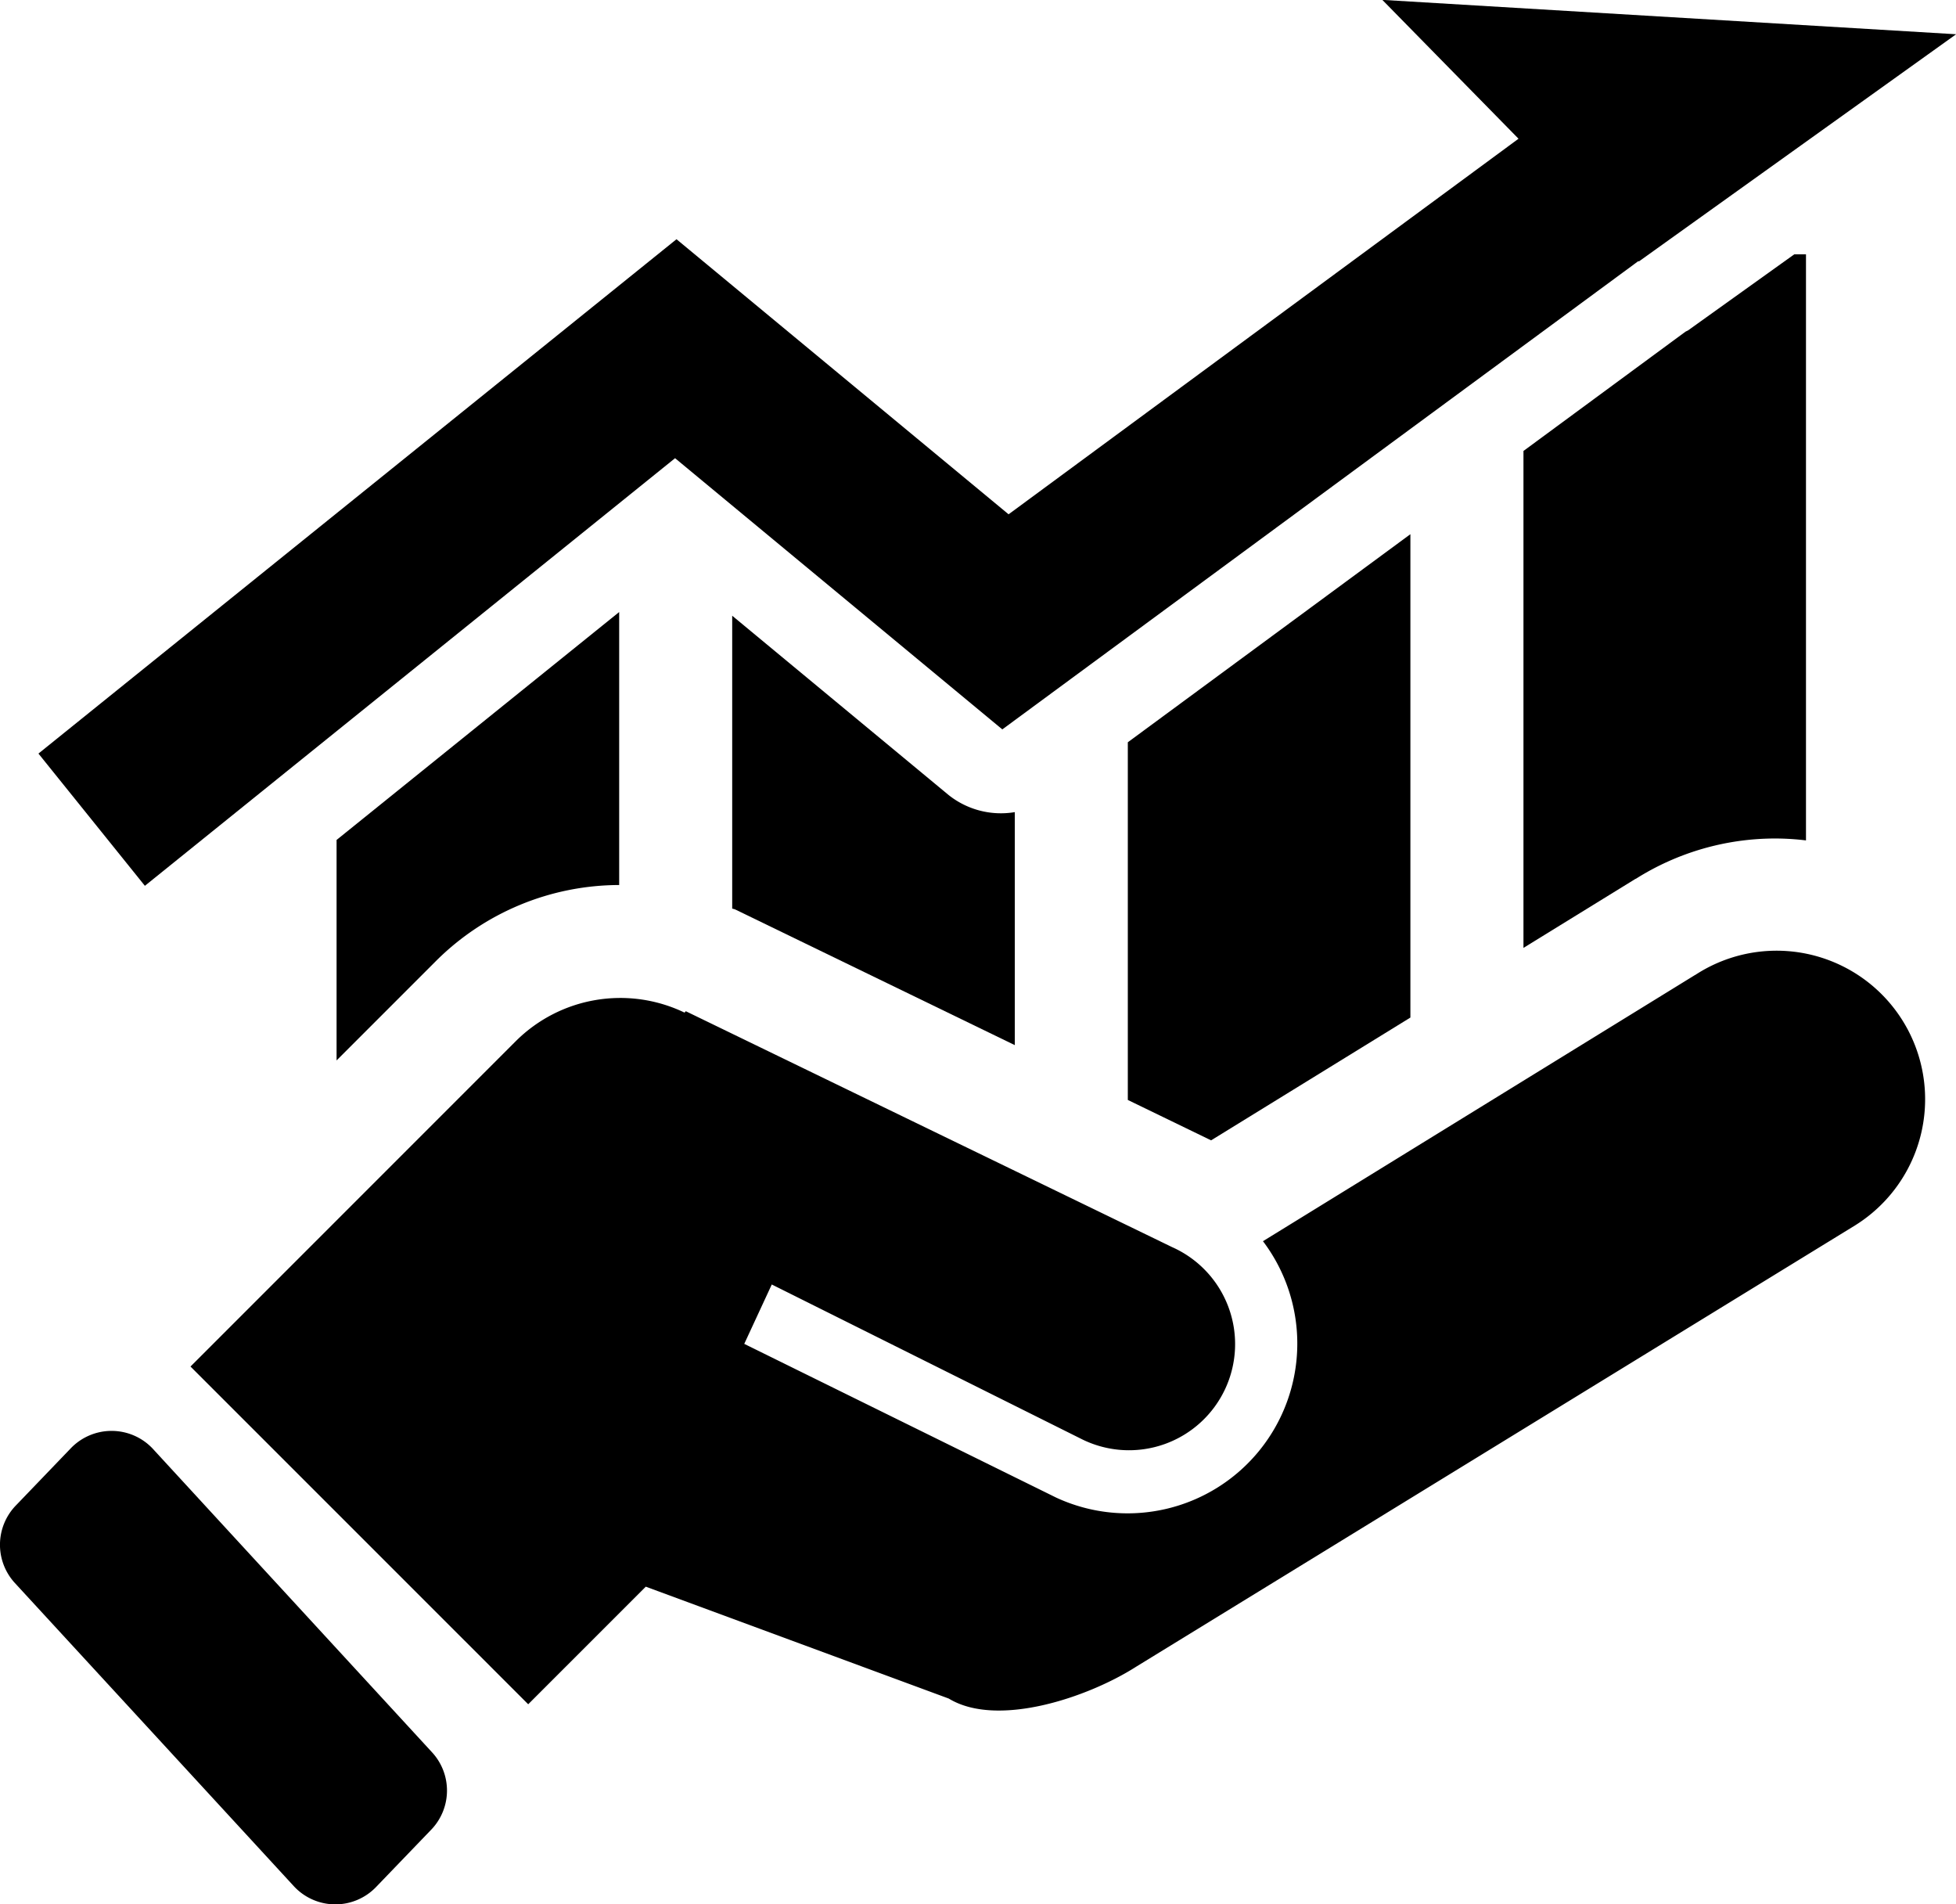 <svg xmlns="http://www.w3.org/2000/svg" width="73.969" height="72"><g data-name="グループ 1599"><path data-name="パス 145" d="M25.526 17.321l12.378 10.256L61.959 9.87l.015.017 12-8.592-21.7-1.3 5.151 5.25-19.284 14.2-12.558-10.4L1.454 28.491l4.025 5 20.047-16.165z"/><path data-name="パス 146" d="M63.735 12.543l-6.123 4.507v18.788l4.245-2.615v.006a9.872 9.872 0 015.261-1.527 9.757 9.757 0 011.178.072V9.616h-.443l-4.019 2.877-.1.049z"/><path data-name="パス 147" d="M45.8 43.114l7.536-4.642V20.197L42.65 28.064v13.523l3.149 1.527z"/><path data-name="パス 148" d="M35.858 30.046l-8.169-6.767v11.073l.112.032 10.575 5.13v-8.809a3.174 3.174 0 01-2.518-.659z"/><path data-name="パス 149" d="M16.481 36.34a9.837 9.837 0 016.934-2.879V23.14l-10.687 8.617v8.336l3.753-3.753z"/><path data-name="パス 150" d="M64.1 36.863L47.761 46.927a6.419 6.419 0 01-7.821 9.694l-11.795-5.812 1.041-2.245 11.766 5.869a4.013 4.013 0 103.377-7.28l-18.395-8.921-.047.053a5.6 5.6 0 00-6.383 1.081l-12.3 12.3 12.771 12.769 4.446-4.446 11.457 4.23c1.839 1.119 5.27-.044 7.081-1.2l27.19-16.687a5.617 5.617 0 10-6.051-9.464z"/><path data-name="パス 151" d="M5.794 54.791a2.138 2.138 0 00-3.115-.036L.597 56.922a2.137 2.137 0 00-.034 2.929l10.545 11.458a2.136 2.136 0 003.113.036l2.083-2.165a2.133 2.133 0 00.034-2.929L5.793 54.791z"/></g></svg>